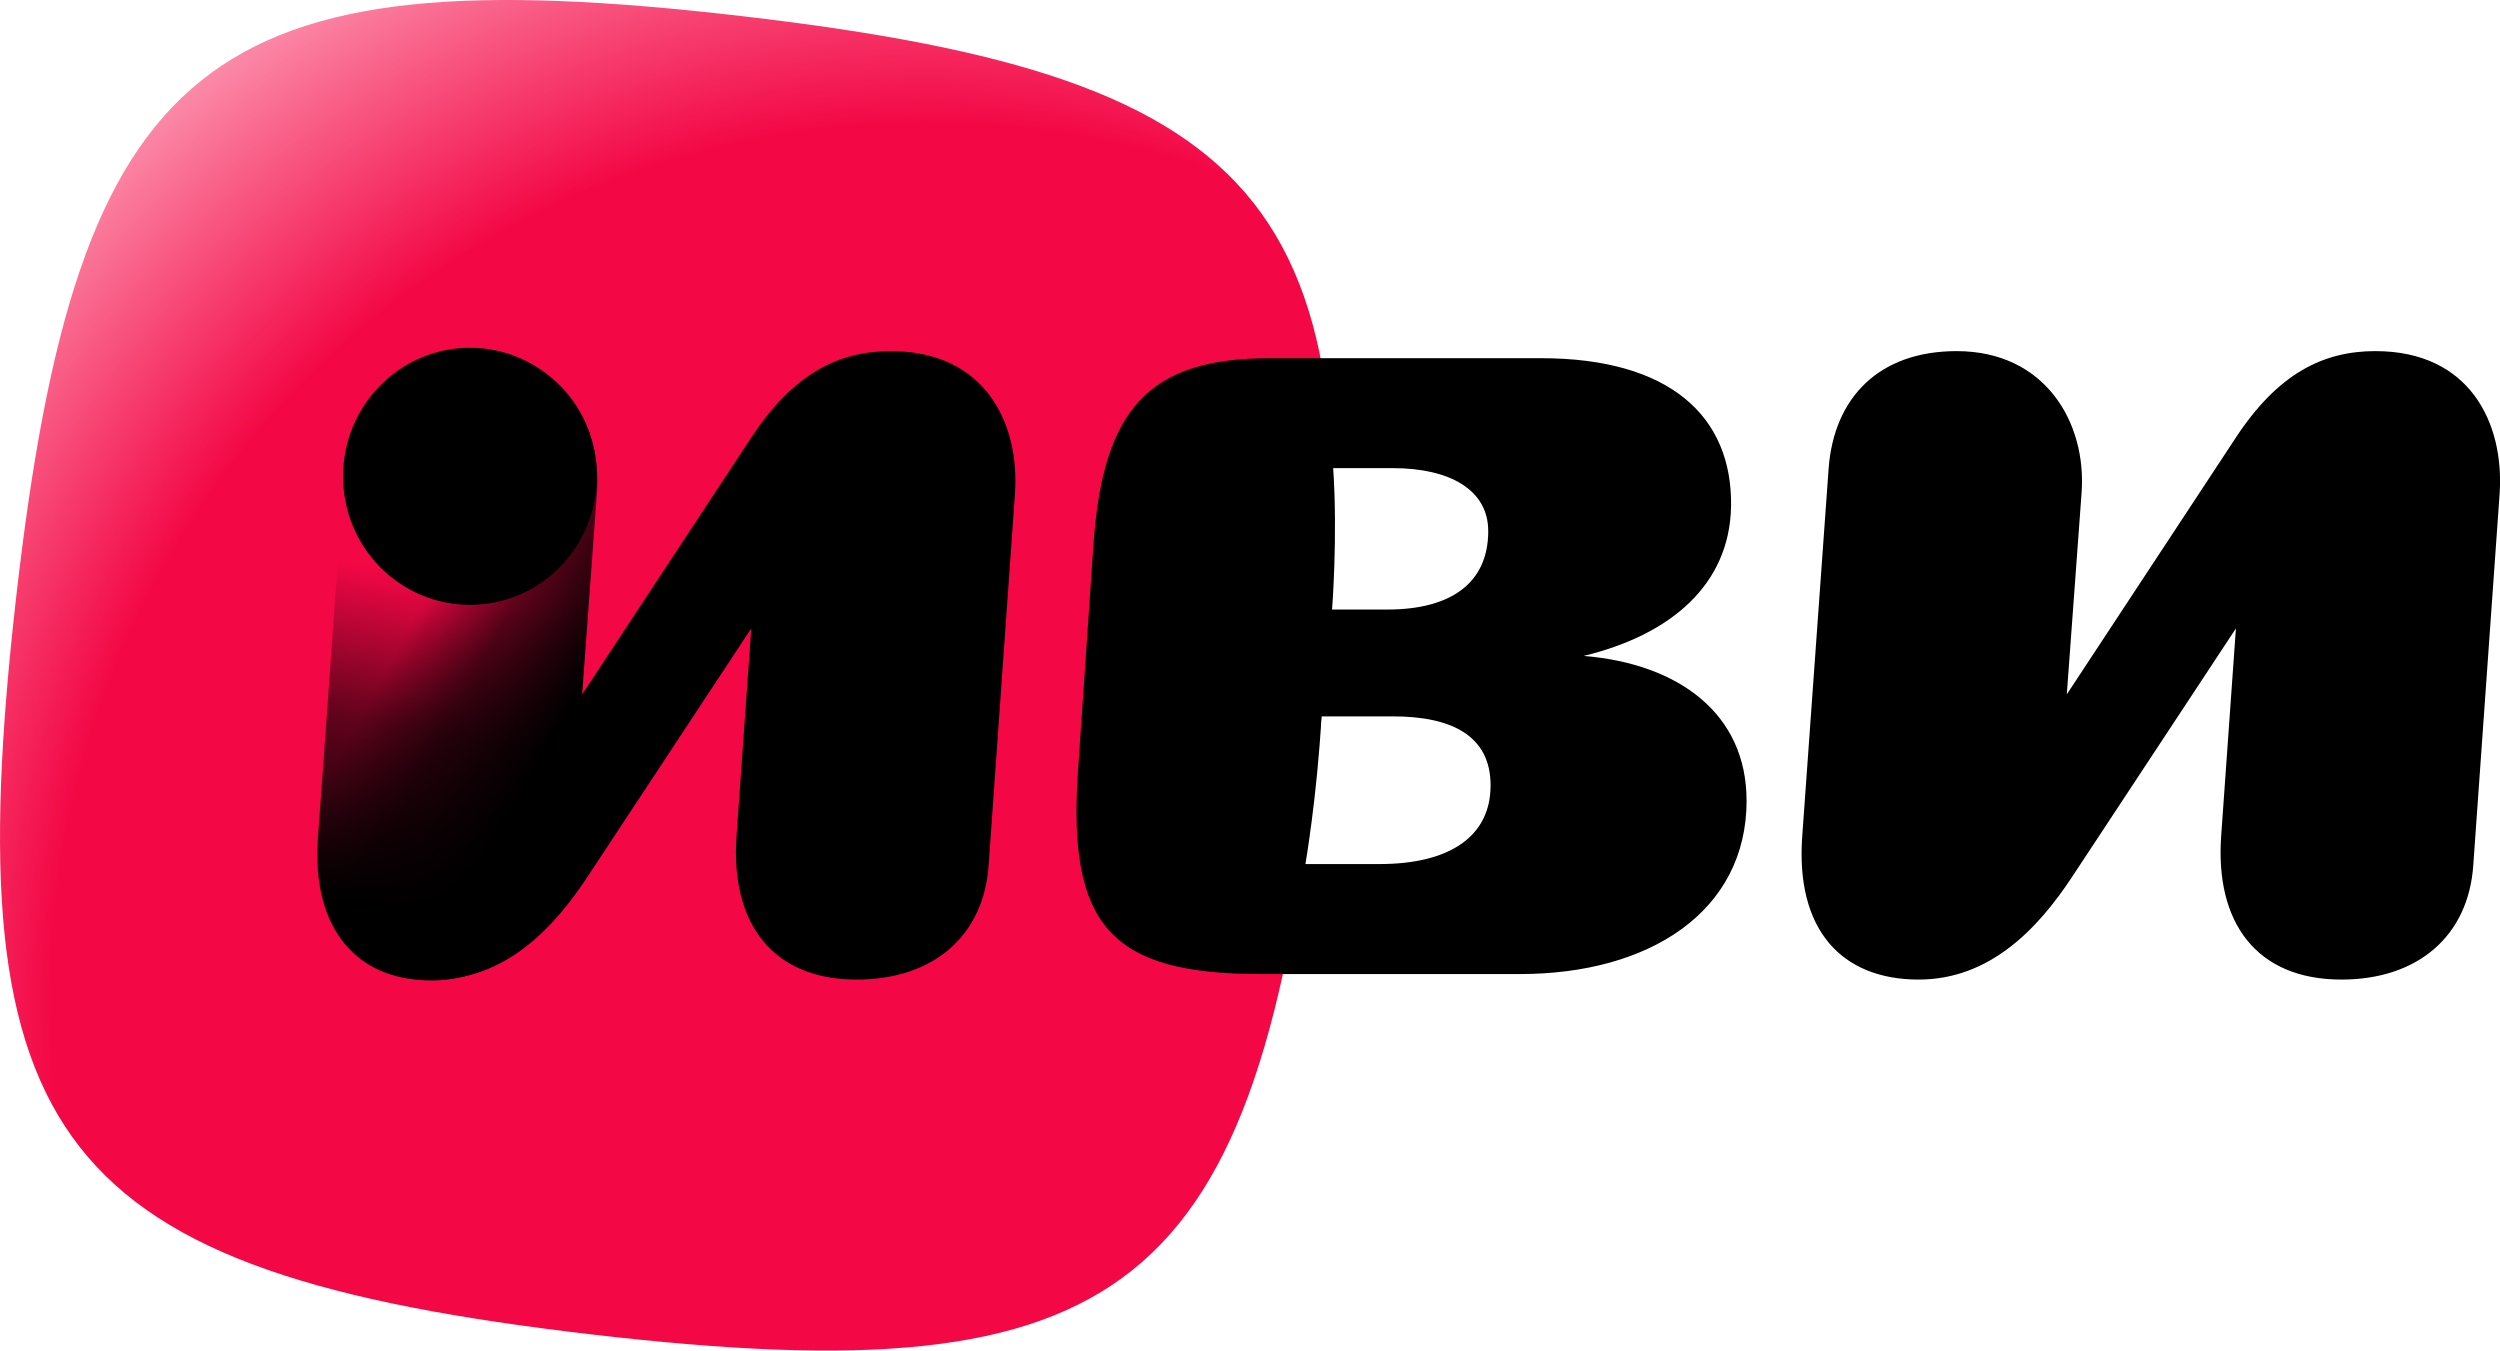 <svg width="87" height="47" viewBox="0 0 87 47" fill="none" xmlns="http://www.w3.org/2000/svg">
<g clip-path="url(#clip0_1562_8397)">
<path d="M45.862 26.13C43.722 45.022 39.264 48.607 20.61 46.44C1.953 44.272 -1.586 39.759 0.553 20.868C2.693 1.976 7.15 -1.607 25.806 0.56C44.462 2.726 48.002 7.238 45.862 26.13Z" fill="url(#paint0_radial_1562_8397)"/>
<path d="M16.355 21.05C18.795 21.05 20.773 19.047 20.773 16.576C20.773 14.105 18.795 12.102 16.355 12.102C13.915 12.102 11.938 14.105 11.938 16.576C11.938 19.047 13.915 21.05 16.355 21.05Z" fill="black"/>
<path d="M15.027 34.121C12.148 34.121 10.855 32.019 11.07 29.109L11.999 16.141C12.172 13.682 14.27 11.917 16.677 12.2C19.086 12.481 20.897 14.704 20.72 17.161L19.791 30.13C19.625 32.125 17.501 34.12 15.025 34.12L15.027 34.121Z" fill="url(#paint1_linear_1562_8397)"/>
<path d="M60.78 27.855C60.78 24.848 58.432 23.098 55.111 22.826C58.162 22.087 60.186 20.338 60.241 17.631C60.295 14.487 58.108 12.465 53.627 12.465H44.179C39.968 12.465 38.374 14.241 38.051 18.971L37.511 26.871C37.16 32.201 38.645 33.897 43.855 33.897H52.899C57.38 33.897 60.782 31.737 60.782 27.855H60.78ZM51.872 27.335C51.872 29.112 50.441 30.069 48.011 30.069H45.429C45.429 30.069 45.836 27.702 45.989 24.93H48.471C50.495 24.93 51.873 25.586 51.873 27.335H51.872ZM51.791 18.478C51.791 20.31 50.468 21.212 48.281 21.212H46.356C46.356 21.212 46.557 18.642 46.394 16.291H48.469C50.468 16.291 51.79 17.056 51.79 18.478H51.791ZM31.004 12.218C29.168 12.218 27.602 13.01 26.144 15.225L20.259 24.164L20.772 17.166C20.962 14.706 19.503 12.219 16.426 12.219C13.726 12.219 12.16 13.832 11.971 16.292L11.053 29.086C10.811 32.366 12.43 34.089 15.102 34.089C17.586 34.089 19.26 32.312 20.448 30.508L26.144 21.869L25.631 29.086C25.415 32.093 26.846 34.089 29.816 34.089C32.489 34.089 34.243 32.558 34.405 30.097L35.322 17.166C35.484 14.706 34.27 12.219 31.003 12.219L31.004 12.218Z" fill="url(#paint2_linear_1562_8397)"/>
<path d="M82.67 12.218C80.833 12.218 79.267 13.01 77.81 15.225L71.925 24.164L72.438 17.166C72.627 14.706 71.169 12.219 68.092 12.219C65.392 12.219 63.826 13.832 63.637 16.292L62.719 29.086C62.476 32.366 64.096 34.089 66.768 34.089C69.252 34.089 70.926 32.312 72.114 30.508L77.81 21.869L77.297 29.086C77.081 32.093 78.512 34.089 81.482 34.089C84.155 34.089 85.909 32.558 86.071 30.097L86.988 17.166C87.15 14.706 85.936 12.219 82.668 12.219L82.67 12.218Z" fill="black"/>
</g>
<defs>
<radialGradient id="paint0_radial_1562_8397" cx="0" cy="0" r="1" gradientUnits="userSpaceOnUse" gradientTransform="translate(32.185 34.832) rotate(-115.282) scale(44.794 44.44)">
<stop offset="0.68" stop-color="#F30745"/>
<stop offset="1" stop-color="#FFBCCE"/>
</radialGradient>
<linearGradient id="paint1_linear_1562_8397" x1="13.902" y1="33.955" x2="16.453" y2="20.416" gradientUnits="userSpaceOnUse">
<stop offset="0.15"/>
<stop offset="0.62" stop-opacity="0.6"/>
<stop offset="1" stop-opacity="0"/>
</linearGradient>
<linearGradient id="paint2_linear_1562_8397" x1="24.981" y1="17.611" x2="18.5" y2="14.055" gradientUnits="userSpaceOnUse">
<stop offset="0.15"/>
<stop offset="0.62" stop-opacity="0.6"/>
<stop offset="1" stop-opacity="0"/>
</linearGradient>
<clipPath id="clip0_1562_8397">
<rect width="87" height="47" fill="white"/>
</clipPath>
</defs>
</svg>
